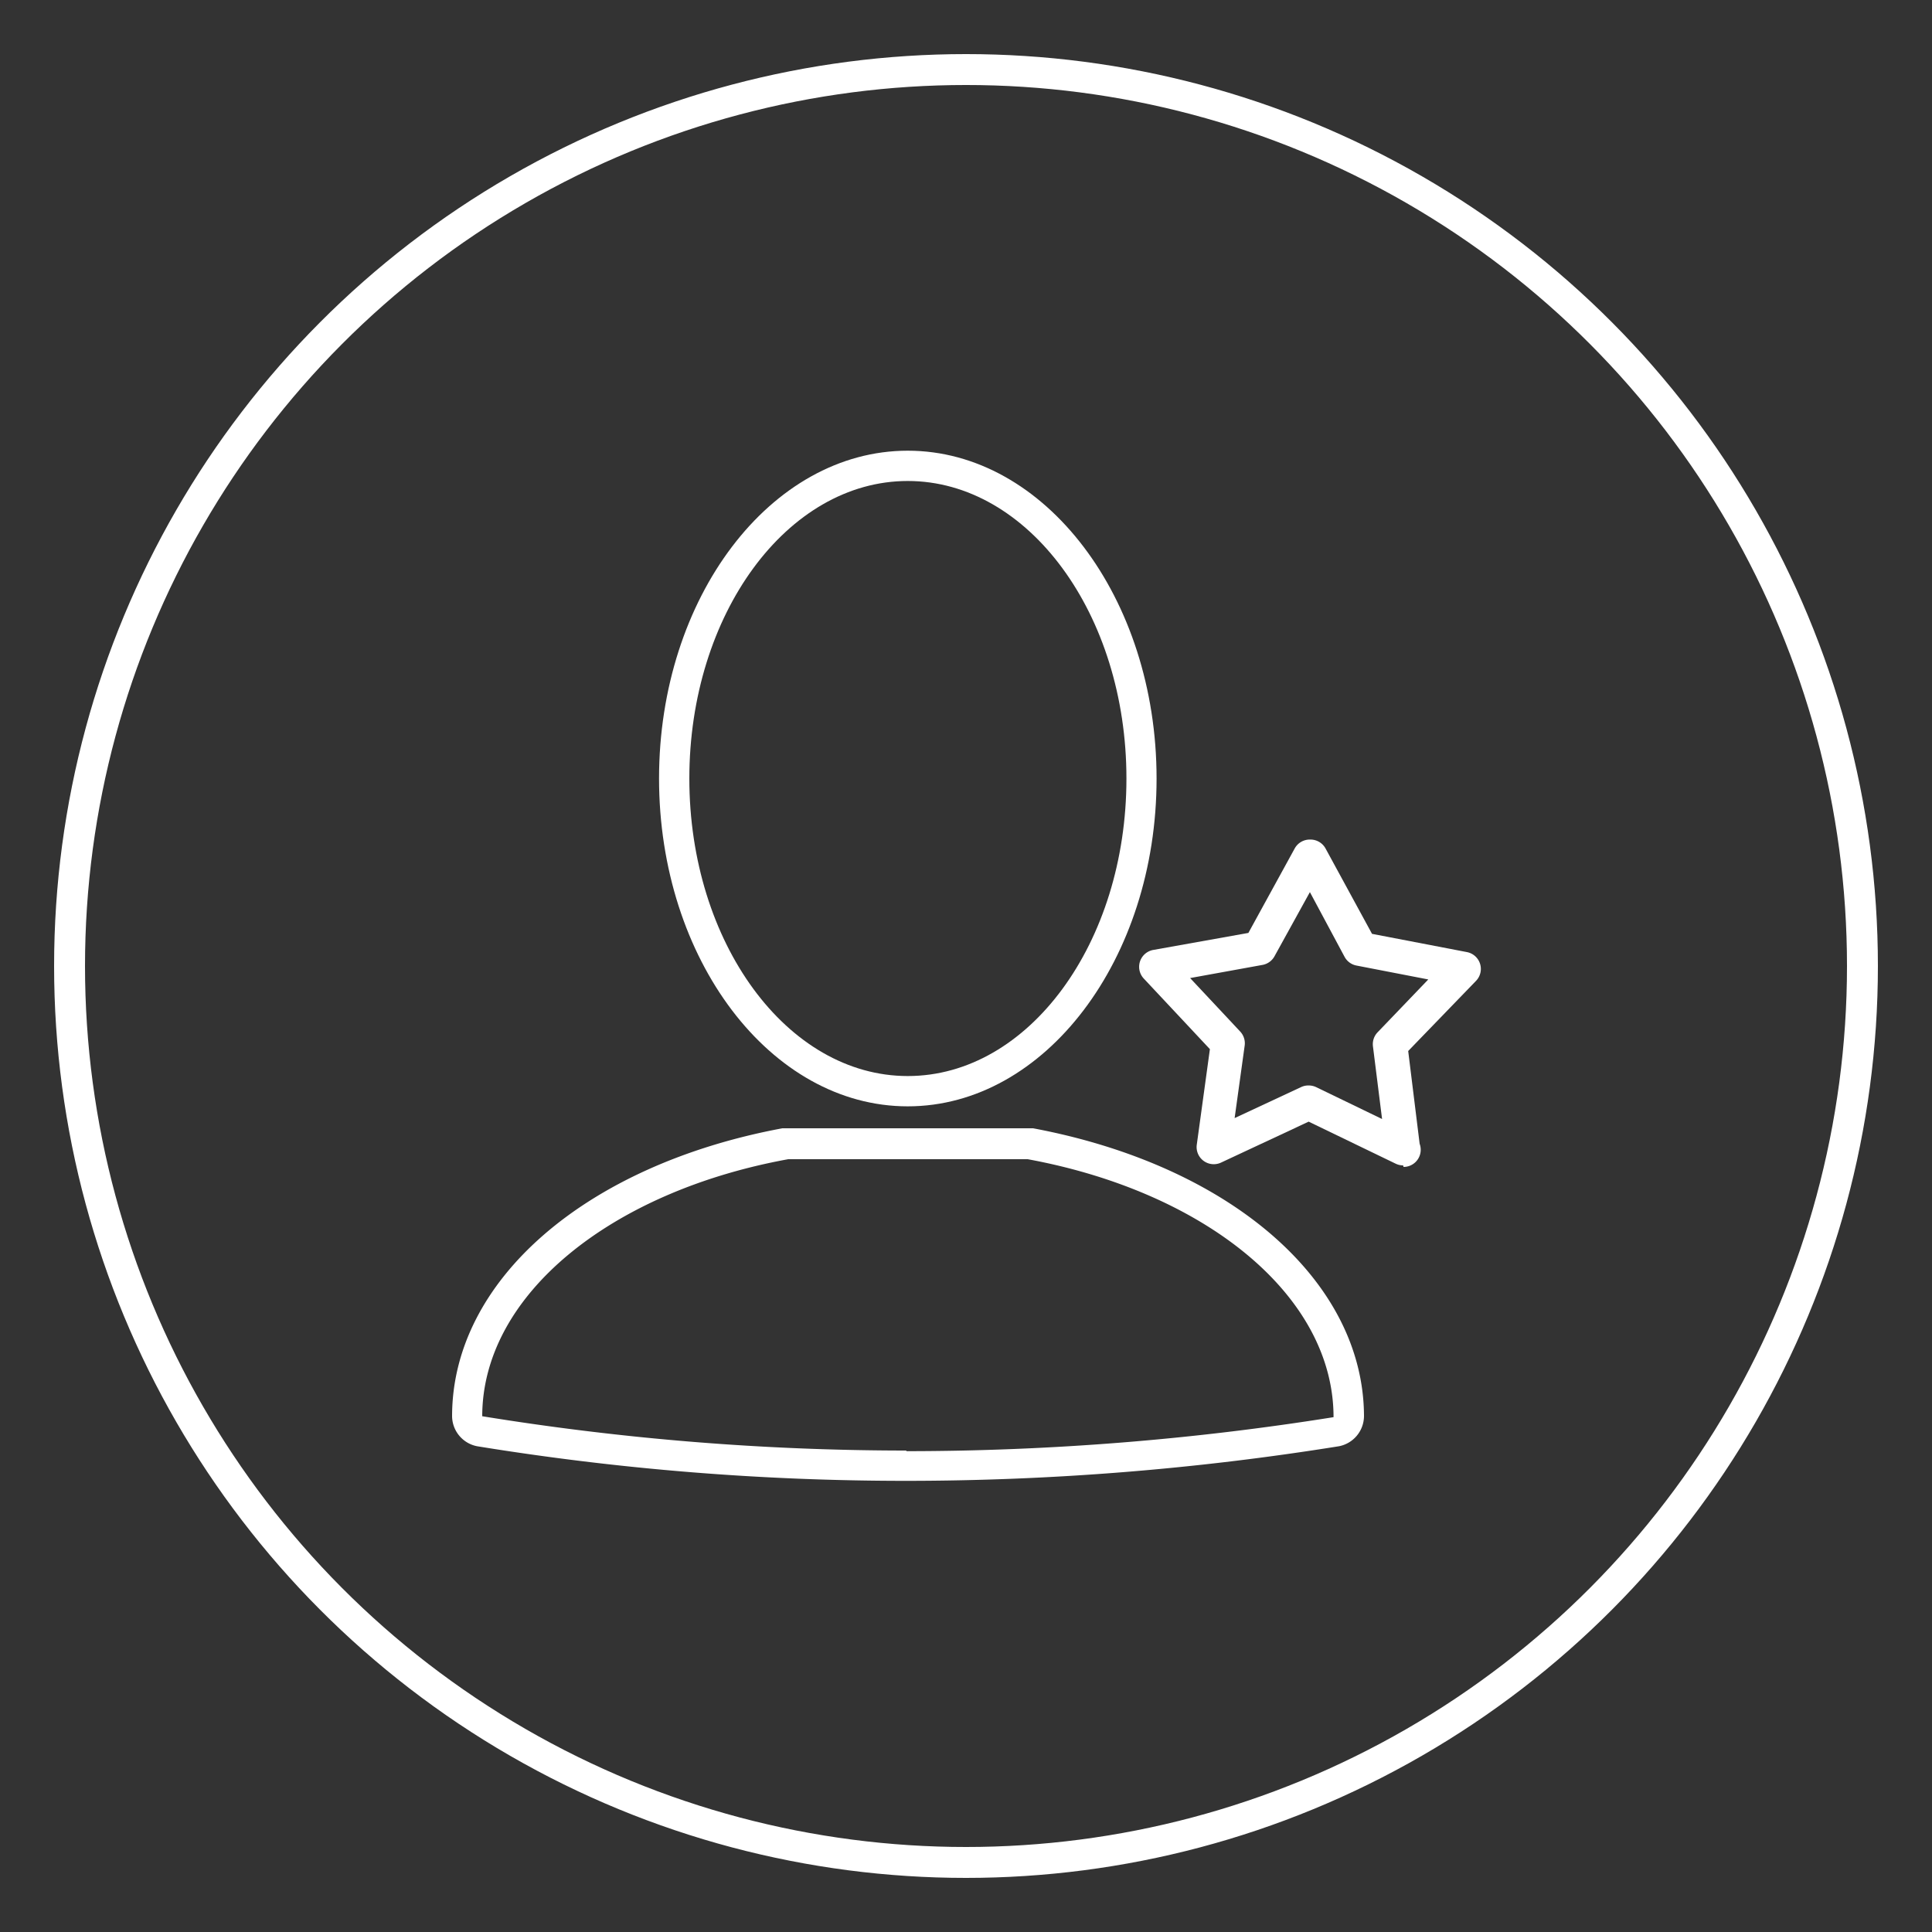 <svg xmlns="http://www.w3.org/2000/svg" viewBox="0 0 125 125"><rect x="0" y="0" width="125" height="125" fill="#333333" stroke="none"/><defs><style>.cls-1{fill:#fff;}.cls-2{fill:none;stroke:#fff;stroke-miterlimit:10;stroke-width:2px;}</style></defs><title>icon05</title><g id="header"><path class="cls-1" d="M90.78,75.4a1.1,1.1,0,0,1-.48-.11l-5.63-2.72L79,75.22a1.11,1.11,0,0,1-1.57-1.15l.85-6.19L74,63.31a1.11,1.11,0,0,1,.62-1.85l6.15-1.1,3-5.47a1.11,1.11,0,0,1,1-.57h0a1.11,1.11,0,0,1,1,.59l3,5.51,6.14,1.18a1.11,1.11,0,0,1,.59,1.86L91.11,68l.74,6a1.13,1.13,0,0,1,.07.39,1.11,1.11,0,0,1-1.11,1.11Zm-6.1-5.17a1.11,1.11,0,0,1,.48.11l4.26,2.06-.59-4.7a1.11,1.11,0,0,1,.3-.91l3.28-3.42-4.65-.9a1.11,1.11,0,0,1-.77-.57l-2.24-4.18-2.29,4.15a1.11,1.11,0,0,1-.78.56L77,63.28l3.24,3.46a1.11,1.11,0,0,1,.29.91l-.65,4.69,4.29-2A1.09,1.09,0,0,1,84.68,70.23Z"/><path class="cls-1" d="M58.73,29.16c-8.88,0-16.09,9.52-16.09,21.21s7.21,21.21,16.09,21.21,16.1-9.52,16.1-21.21S67.61,29.16,58.73,29.16Zm0,40.46c-7.8,0-14.13-8.63-14.13-19.25s6.33-19.25,14.13-19.25,14.15,8.61,14.15,19.25S66.55,69.62,58.73,69.62Z"/><path class="cls-1" d="M66.84,73H50.62c-12.77,2.38-21.37,9.87-21.37,18.63a2,2,0,0,0,1.61,1.94,172.63,172.63,0,0,0,27.78,2.24,176.79,176.79,0,0,0,28-2.24,2,2,0,0,0,1.61-1.94C88.23,82.89,79.63,75.4,66.84,73Zm-8.2,20.85a171.3,171.3,0,0,1-27.44-2.22C31.21,83.75,39.57,77.08,51,75H66.49c11.43,2.1,19.79,8.78,19.79,16.69A175.38,175.38,0,0,1,58.64,93.89Z"/><circle class="cls-2" cx="62.5" cy="62.5" r="58"/></g></svg>